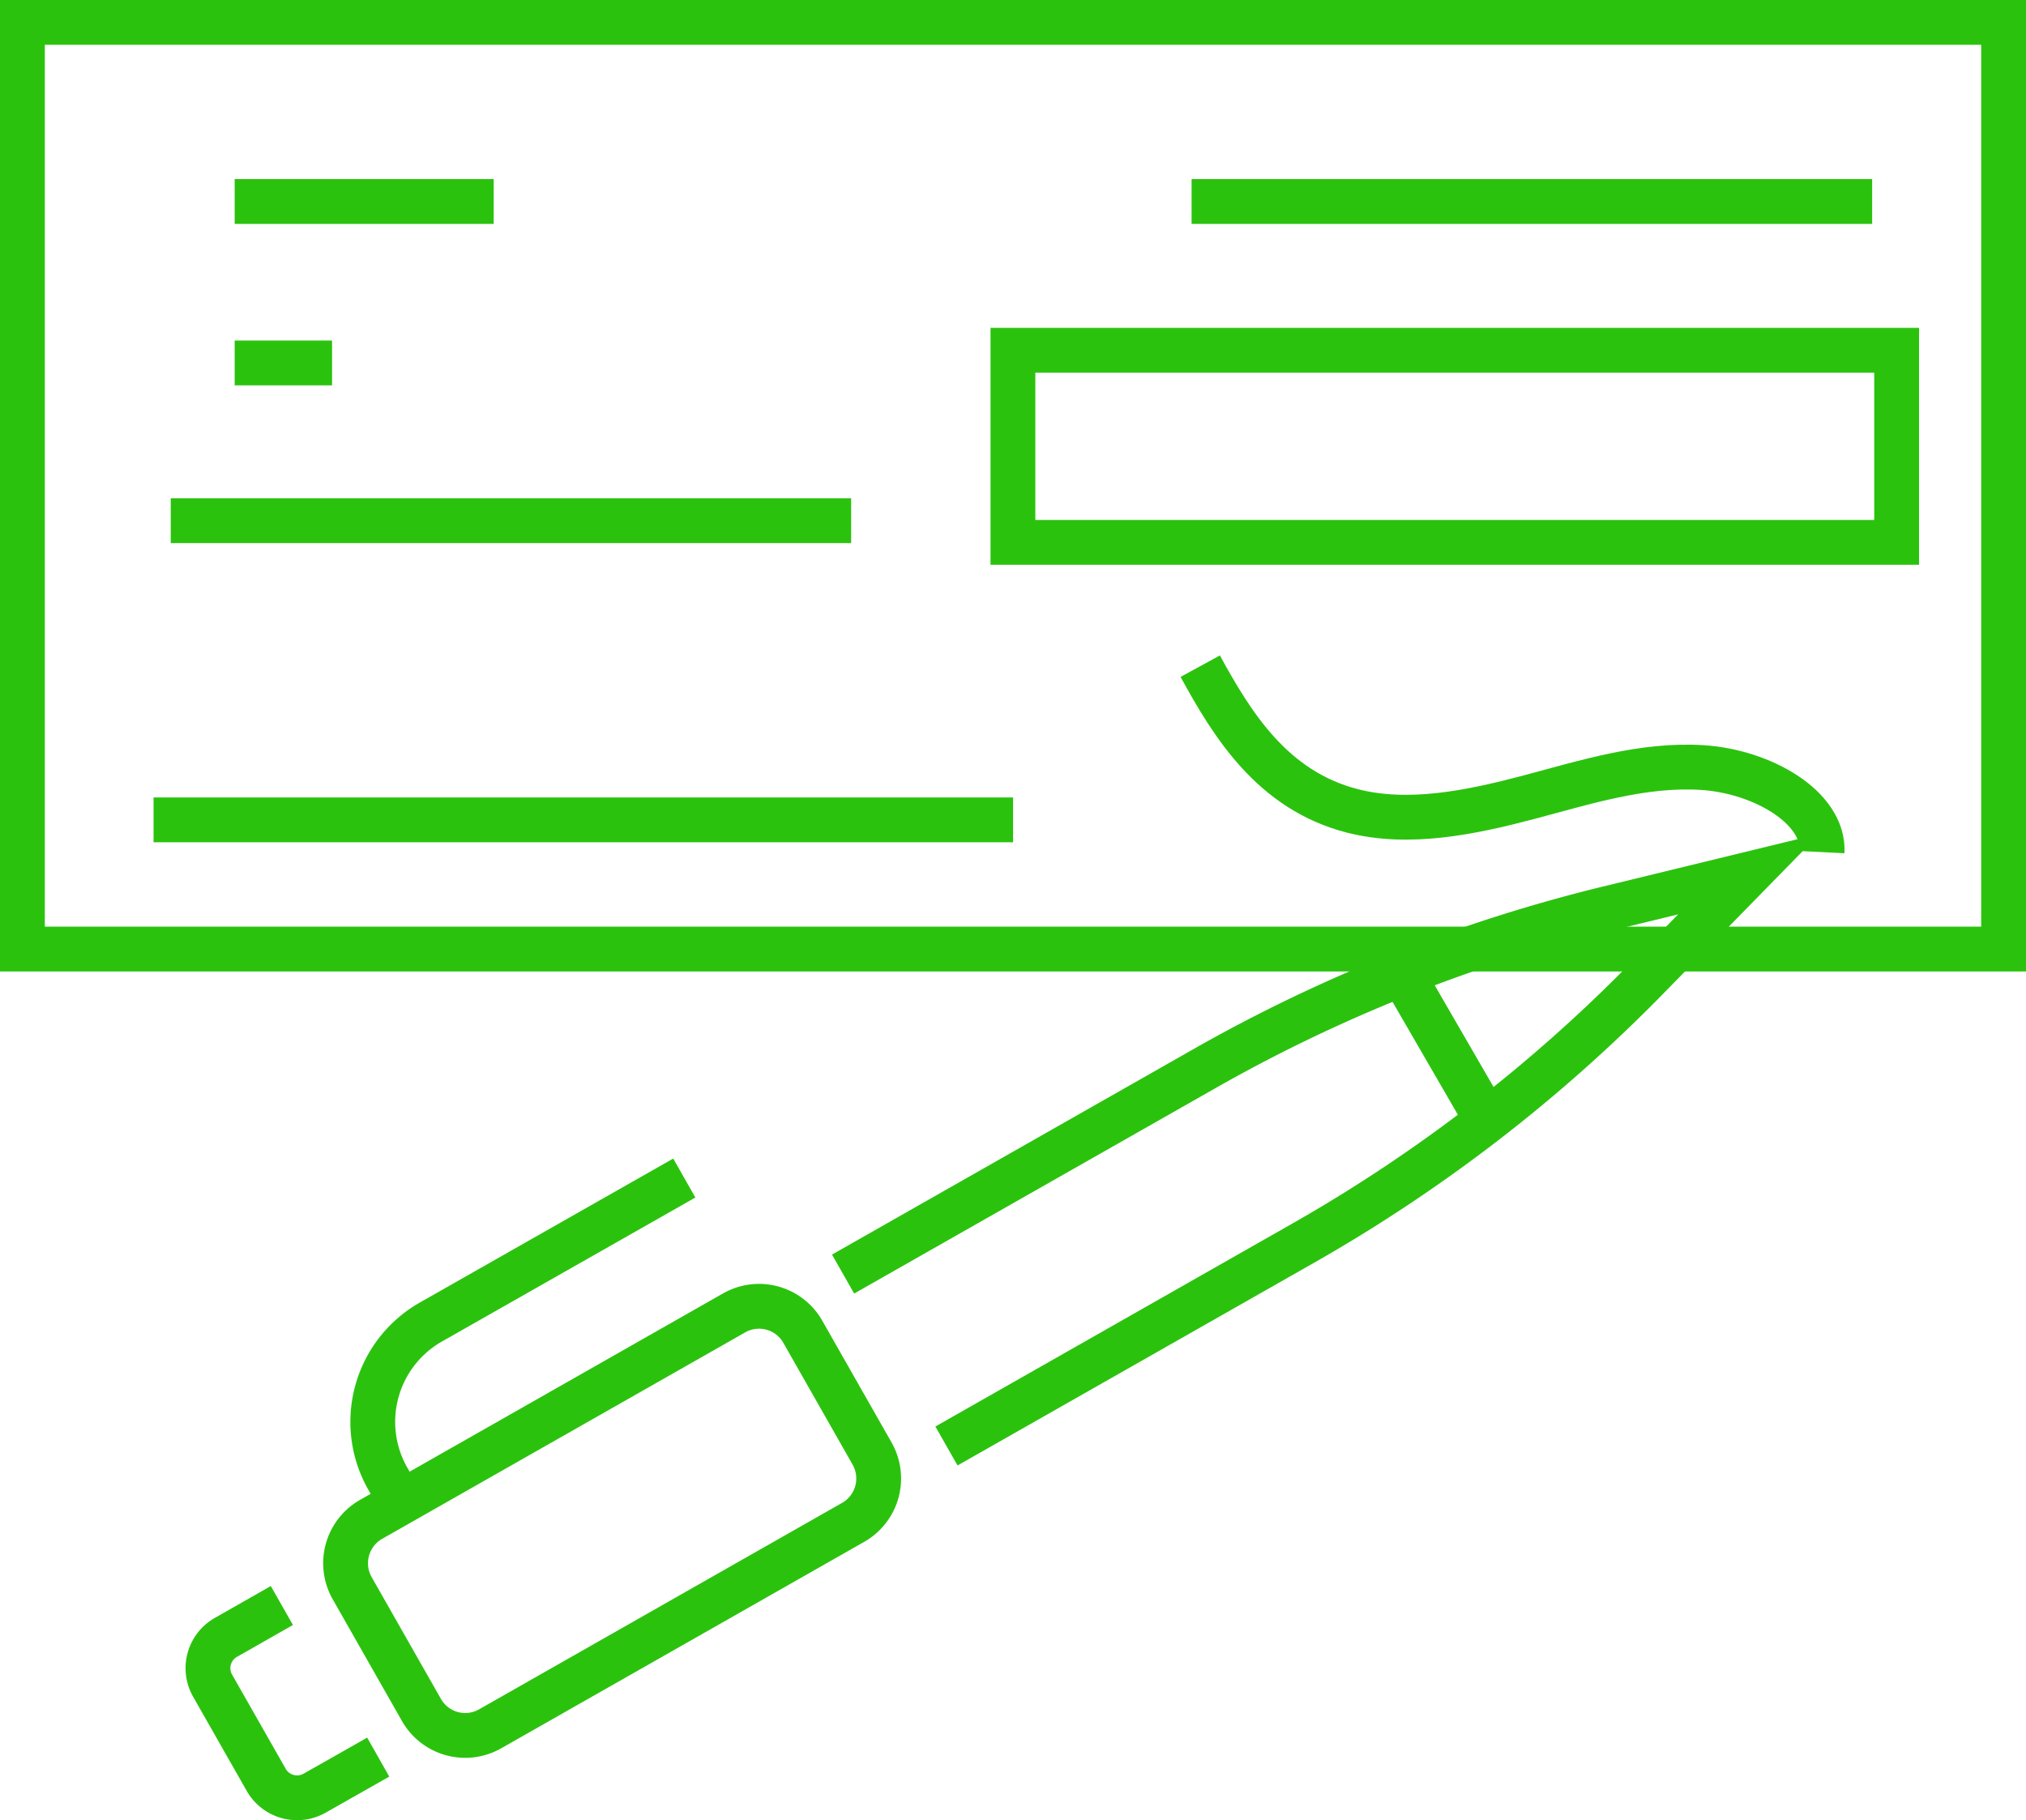 <?xml version="1.0" encoding="UTF-8"?>
<svg xmlns="http://www.w3.org/2000/svg" id="Layer_1" data-name="Layer 1" viewBox="0 0 135.63 121.86">
  <defs>
    <style>.cls-1{fill:none;stroke:#2bc20e;stroke-miterlimit:10;stroke-width:3px;}</style>
  </defs>
  <rect class="cls-1" x="1.52" y="6.63" width="132.63" height="62.04" transform="translate(135.65 70.17) rotate(-180)"></rect>
  <line class="cls-1" x1="15.71" y1="13.49" x2="33.05" y2="13.49"></line>
  <line class="cls-1" x1="15.71" y1="24.3" x2="22.23" y2="24.3"></line>
  <rect class="cls-1" x="67.84" y="28.57" width="59.16" height="12.86" transform="translate(194.81 64.88) rotate(-180)"></rect>
  <line class="cls-1" x1="125.33" y1="13.49" x2="79.77" y2="13.49"></line>
  <line class="cls-1" x1="56.98" y1="34.86" x2="11.43" y2="34.86"></line>
  <line class="cls-1" x1="67.82" y1="54.89" x2="10.28" y2="54.89"></line>
  <path class="cls-1" d="M122,62.18c.15-3-4-5.4-8-5.66s-7.9,1-11.69,2-8,1.88-11.79.89c-5.31-1.38-8-5.74-10.15-9.68" transform="translate(-0.02 -5.13)"></path>
  <path class="cls-1" d="M36.31,89.6h9.38A3.38,3.38,0,0,1,49.06,93v27.94a3.37,3.37,0,0,1-3.37,3.37H36.31a3.38,3.38,0,0,1-3.38-3.38V93A3.37,3.37,0,0,1,36.31,89.6Z" transform="translate(113.68 13.31) rotate(60.37)"></path>
  <path class="cls-1" d="M56.46,90.43,80.61,76.7a104.87,104.87,0,0,1,27-10.74l9.49-2.31-6.71,6.86A104.44,104.44,0,0,1,87.28,88.35l-23.9,13.59" transform="translate(-0.02 -5.13)"></path>
  <path class="cls-1" d="M45.83,84l-17,9.66A7.69,7.69,0,0,0,26,104.16l.44.77" transform="translate(-0.02 -5.13)"></path>
  <path class="cls-1" d="M25.34,122.77l-4.25,2.41a2.38,2.38,0,0,1-3.25-.89L14.26,118a2.37,2.37,0,0,1,.89-3.25l3.74-2.13" transform="translate(-0.02 -5.13)"></path>
  <line class="cls-1" x1="99.56" y1="75.03" x2="93.87" y2="65.2"></line>
</svg>
